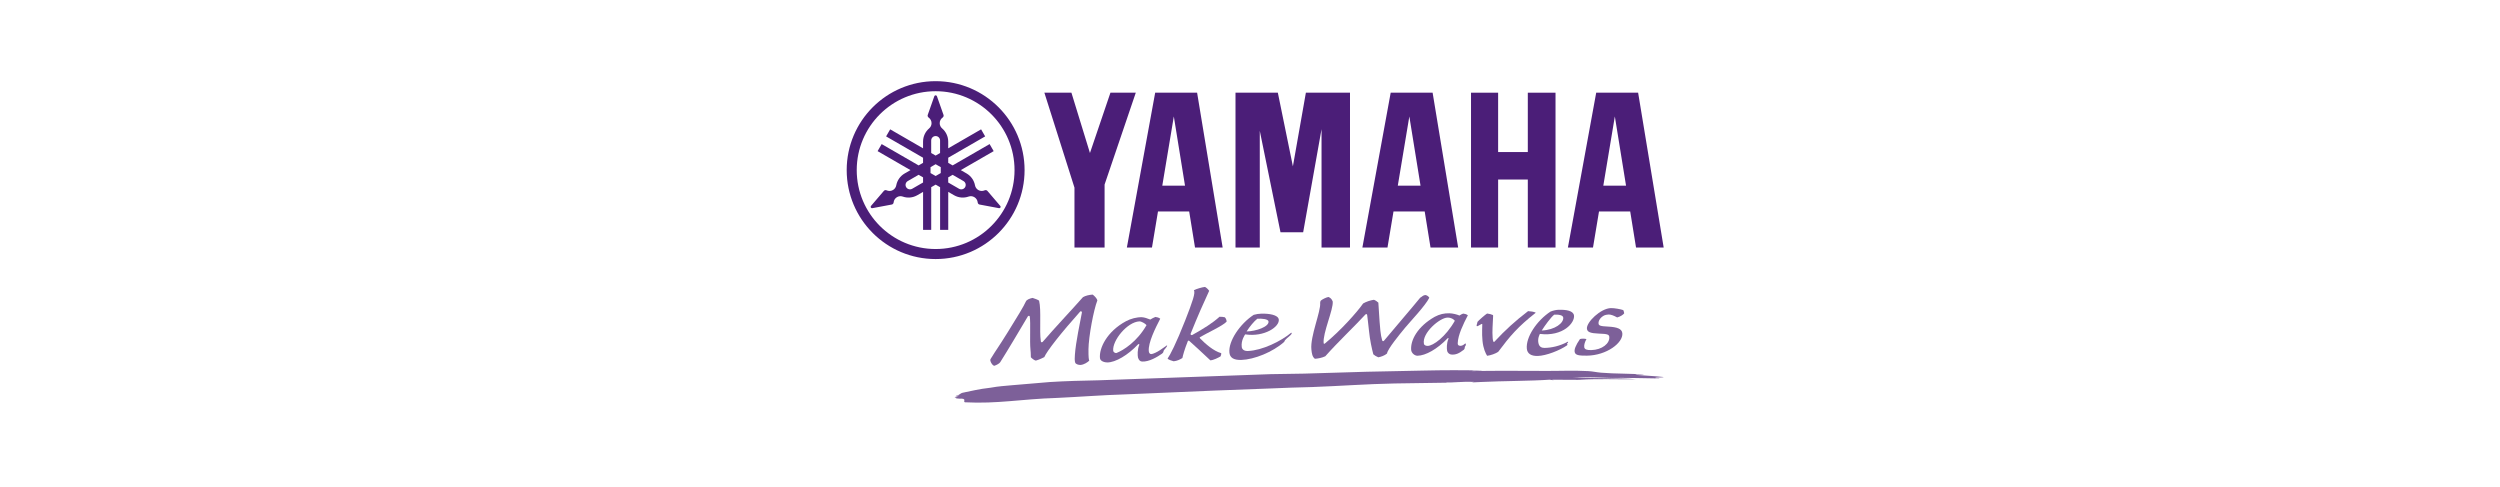 <?xml version="1.0" encoding="UTF-8"?><svg id="_レイヤー_1" xmlns="http://www.w3.org/2000/svg" viewBox="0 0 308 60"><path d="M115.27,30.679c-5.369,0-9.721-4.353-9.721-9.721s4.353-9.721,9.721-9.721,9.721,4.352,9.721,9.721-4.353,9.721-9.721,9.721M115.27,10c-6.051,0-10.957,4.905-10.957,10.958s4.906,10.957,10.957,10.957,10.958-4.906,10.958-10.957-4.906-10.958-10.958-10.958" fill="#4b1e78"/><path d="M118.904,23.056c-.151.261-.486.351-.748.2l-1.337-.772v-.631l.547-.316,1.336.772c.262.151.351.485.201.748M115.9,21.321l-.629.363-.63-.363v-.727l.63-.363.629.363v.727ZM114.723,17.309c0-.303.245-.547.547-.547s.547.245.547.547v1.543l-.547.316-.547-.316v-1.543ZM113.721,22.484l-1.337.771c-.262.151-.596.061-.747-.2-.151-.262-.061-.596.2-.748l1.337-.772.547.316v.632ZM123.234,25.371l-1.591-1.858c-.02-.022-.043-.042-.07-.058-.082-.046-.177-.047-.256-.009-.243.115-.537.113-.787-.032-.223-.128-.365-.343-.409-.577h0c-.112-.596-.473-1.141-1.039-1.468l-.713-.411,4.051-2.338-.501-.869-4.552,2.628-.547-.315v-.632l4.552-2.628-.502-.869-4.05,2.339v-.822c0-.654-.292-1.239-.752-1.634-.181-.155-.296-.385-.296-.643,0-.289.145-.545.366-.698.072-.049.119-.133.119-.227,0-.031-.005-.061-.014-.089l-.813-2.306c-.023-.067-.086-.115-.161-.115s-.138.048-.16.115l-.813,2.306c-.01.028-.015.058-.015.089,0,.094.047.178.119.227h0c.221.153.367.409.367.698,0,.258-.115.488-.296.643-.46.395-.751.98-.751,1.634v.822l-4.05-2.339-.502.869,4.552,2.628v.632l-.547.315-4.552-2.628-.501.869,4.05,2.338-.713.411c-.566.326-.927.872-1.039,1.468h0c-.044.234-.186.449-.409.577-.251.145-.544.146-.787.032-.079-.038-.175-.037-.256.009-.027.016-.05.035-.069.058l-1.591,1.857c-.047.053-.057.132-.019.197.037.064.11.095.18.081l2.404-.45c.029-.006.058-.016.085-.032.082-.047.129-.129.137-.217.022-.267.17-.521.421-.666.222-.128.479-.144.704-.065.572.201,1.225.161,1.791-.167l.713-.41v4.677h1.003v-5.256l.547-.316.547.316v5.256h1.003v-4.677l.712.41c.566.328,1.219.368,1.791.167.225-.079.482-.063.705.065.25.145.399.399.421.666.006.088.055.17.136.217.027.015.056.026.085.032l2.404.45c.069.013.143-.018.18-.081.037-.066.027-.144-.019-.197" fill="#4b1e78"/><polygon points="188.226 18.732 184.569 18.732 184.569 11.42 181.229 11.42 181.229 30.495 184.569 30.495 184.569 22.118 188.226 22.118 188.226 30.495 191.64 30.495 191.64 11.42 188.226 11.42 188.226 18.732" fill="#4b1e78"/><polygon points="136.806 11.42 134.282 18.851 131.999 11.42 128.667 11.42 132.374 23.116 132.374 30.495 136.085 30.495 136.085 22.737 139.929 11.42 136.806 11.42" fill="#4b1e78"/><polygon points="159.285 20.494 157.43 11.42 152.214 11.42 152.214 30.495 155.205 30.495 155.205 16.117 157.757 28.616 160.55 28.616 162.813 15.914 162.813 30.495 166.32 30.495 166.32 11.42 160.885 11.42 159.285 20.494" fill="#4b1e78"/><path d="M197.527,22.876l1.421-8.531,1.38,8.531h-2.801ZM201.819,11.42h-5.166l-3.486,19.075h3.091l.739-4.439h3.845l.717,4.439h3.406l-3.148-19.075Z" fill="#4b1e78"/><path d="M172.208,22.876l1.422-8.531,1.38,8.531h-2.801ZM171.333,11.42l-3.487,19.075h3.092l.74-4.439h3.845l.717,4.439h3.405l-3.147-19.075h-5.165Z" fill="#4b1e78"/><path d="M143.193,22.876l1.422-8.531,1.379,8.531h-2.801ZM142.318,11.42l-3.487,19.075h3.092l.74-4.439h3.845l.717,4.439h3.405l-3.147-19.075h-5.165Z" fill="#4b1e78"/><path d="M194.719,46.783c2.149-.136,4.258-.035,6.863-.056-2.163-.191-4.77-.071-7.811-.238,1.74-.039,3.8.037,4.858.077,1.372-.037,3.83.031,5.806.061.019-.061-.374-.027-.526-.049.108-.12.895-.027,1.058-.126-1.064-.121-2.343-.179-3.477-.267.148-.069.896.042,1.058-.023-1.509-.164-3.557-.095-5.282-.246-.6-.051-1.038-.165-1.584-.195-1.853-.108-3.753,0-5.816-.025-2.654-.004-5.589-.037-8.567.022.207-.079,1.052.005,1.269-.072-2.342-.048-4.657-.049-7.299.011-2.311.048-4.593.095-6.875.142-2.537.076-5.035.151-7.721.231-1.347.022-2.755.045-4.128.067-7.131.254-14.134.504-21.174.755-2.015.041-4.115.092-6.044.216-1.44.122-3.208.271-4.758.402-.714.069-1.529.111-2.532.296-1.462.16-2.47.432-3.253.58.093.031-.189.006,0,0-.664.123-.339.267-1.03.405.02.05.358-.024.426.007-.345.087-.884.236-.299.234-.316.083.169.127.28.121,1.079-.057.421.372.718.45,4.047.207,6.859-.395,11.329-.538,2.593-.118,5.588-.351,8.451-.438,3.366-.143,7.51-.319,11.088-.472,2.158-.081,4.422-.167,6.546-.247,1.741-.09,3.827-.139,5.383-.184,3.244-.116,6.719-.376,10.13-.441,2.321-.035,4.485-.067,6.441-.096-.017-.033-.193-.02-.317-.021,1.131.036,2.021-.132,3.695-.083-.799.112.287.046.845.018,2.652-.129,6.132-.12,8.447-.284.134.019.288.041.422.06.12-.004.059-.028,0-.028h-.105c-.02-.025.041-.027.105-.028,3.681.042,3.379,0,3.379,0" fill="#7d6099" fill-rule="evenodd"/><path d="M134.101,43.085c-.01.879.035,1.213.096,1.346-.201.2-.646.498-1.063.528-.239.017-.502-.068-.651-.228-.114-.258-.073-.753-.054-1.028.102-1.53.64-3.986.864-5.207.021-.119-.14-.196-.21-.117-2.359,2.637-4.103,4.865-4.425,5.617,0,0-.609.323-1.04.43-.179-.029-.432-.219-.615-.41-.005-.489-.024-.684-.047-.912-.112-1.122.035-3.325-.09-4.118-.013-.085-.142-.114-.229-.016-1.144,1.931-2.444,4.128-3.411,5.657-.101.16-.451.352-.729.44-.246-.027-.584-.627-.469-.816.798-1.304.846-1.263,2.144-3.35,1.16-1.865,1.956-3.17,2.216-3.756.111-.25.502-.371.826-.443.296.091.613.209.802.335.293,1.167.017,3.679.216,5.011.024.144.14.163.239.058,1.407-1.642,3.579-3.94,4.952-5.496.313-.186.783-.291,1.196-.317.191.142.517.446.577.724-.443,1.102-1.078,4.408-1.098,6.069" fill="#7d6099"/><path d="M146.868,41.28c1.438-.8,2.538-1.489,3.378-2.256.279-.006.453.022.65.065.117.093.226.349.225.533-.459.518-2.5,1.442-3.263,1.906-.071.035-.073.084-.028.143.693.713,1.703,1.59,2.628,1.839.013.126-.033.317-.089.398-.284.164-.849.461-1.254.486-1.11-1.04-1.826-1.711-2.612-2.409-.029-.026-.131-.036-.161.039-.428,1.078-.601,1.745-.671,2.083-.282.18-.65.362-1.075.403-.176-.044-.671-.195-.749-.335.302-.418,1.041-1.826,2.169-4.699.923-2.362,1.278-3.393,1.074-3.72.305-.165.98-.366,1.362-.406.157.076.369.261.519.479-.741,1.598-1.358,2.988-2.287,5.287-.028.097.06.199.186.165" fill="#7d6099"/><path d="M155.405,38.642c.942-.02,2.041.14,2.14.707.133.899-1.767,2.203-4.137,1.846,0,0-.541.719-.424,1.566.045.294.297.5.768.481,1.759-.069,4.075-1.205,5.338-2.262.082.084.056.145-.078.288-.241.256-.728.553-.792.847-1.412,1.265-3.718,2.181-5.283,2.229-.987.03-1.413-.301-1.473-.901-.142-1.421,1.298-3.541,2.989-4.654.309-.088.629-.14.951-.147M153.583,40.835c1.156-.025,2.765-.577,2.7-1.225-.032-.316-.834-.376-1.381-.341-.398.309-.949.972-1.319,1.566" fill="#7d6099"/><path d="M173.082,40.41c-.648.782-2.13,2.588-2.203,3.144-.296.26-.781.417-1.069.466-.268-.105-.429-.212-.616-.366-.172-.645-.417-1.719-.535-2.903-.092-.916-.157-1.36-.222-1.922-.007-.135-.105-.181-.216-.085-1.238,1.356-3.391,3.393-4.945,5.148-.407.197-.887.28-1.277.312-.323-.23-.387-.656-.437-1.161-.159-1.595,1.183-4.694,1.081-5.721-.009-.095.028-.219.079-.287.198-.162.647-.394.942-.448.252.098.412.26.528.558.049.489-.262,1.461-.569,2.465-.308,1.004-.612,2.039-.549,2.671.008.079.091.108.168.028,1.902-1.558,3.952-3.847,4.695-4.92.357-.212.877-.387,1.327-.456.177.059.43.228.55.352.062.616.092,1.89.25,3.469.042.426.127.873.219,1.173.037.132.148.135.225.052,1.321-1.595,3.316-3.889,4.456-5.294.244-.132.307-.284.624-.339.238.027.427.197.505.337-.481.976-2.362,2.944-3.01,3.726" fill="#7d6099"/><path d="M183.954,38.902c-.052,1.203-.124,1.846-.058,2.746.009.126.035.321.078.409.032.078.094.109.153.027,1.321-1.421,2.519-2.516,4.132-3.753.287.022.729.06.95.195-2.218,1.737-3.183,2.888-4.63,4.819-.342.229-.918.435-1.367.488-.191-.306-.474-.893-.568-1.841-.096-.963-.013-1.78-.028-2.048-.01-.181-.593.353-.686.225-.056-.077.083-.351.093-.512.133-.177.996-.929,1.186-1.032.281.026.525.099.727.19l.019.088Z" fill="#7d6099"/><path d="M199.989,38.205c.083.163.098.311.108.409-.14.168-.452.388-.865.496-.405-.23-.771-.37-1.061-.364-.178.004-.457.06-.613.159-.443.256-.647.65-.618.946.025.246.168.342,1.199.386,1.077.059,1.677.26,1.733.819.116,1.167-1.927,2.734-4.366,2.761-1.017.011-1.386-.075-1.49-.396-.112-.345.107-.875.638-1.653.186-.054.552-.067.799.006-.185.325-.319.716-.274.997.042.27.305.372.861.36,1.336-.029,2.305-.824,2.225-1.629-.028-.279-.216-.374-1.267-.401-1.053-.043-1.446-.183-1.489-.61-.079-.789,1.691-2.507,2.961-2.534.423-.009,1.219.139,1.52.248" fill="#7d6099"/><path d="M179.804,38.874c.201-.125.232-.157.459-.242.196.024.393.071.578.209-.576,1.104-1.219,2.442-1.25,3.441-.007.222.095.312.308.321.143.006.319-.014.639-.304.019.021.072.109.052.179-.03.107.008.056-.051.127-.156.189-.012.29-.183.472-.631.493-1.026.644-1.545.604-.212-.016-.459-.172-.524-.463-.052-.232-.083-.919.161-1.478.034-.07-.025-.142-.103-.061-1.301,1.356-2.713,2.124-3.699,2.149-.363.009-.763-.331-.793-.729-.088-1.184.771-2.855,2.895-4.064.616-.326,1.169-.453,1.813-.438.427.01.929.141,1.243.277M175.427,42.355c.042.211.305.261.455.26.685-.003,2.222-1.108,3.354-3.095-.147-.187-.443-.4-.908-.392-.948.018-3.163,1.903-2.901,3.227" fill="#7d6099"/><path d="M192.045,38.164c.942-.02,1.771.12,1.87.688.132.899-1.334,2.636-4.2,2.287,0,0-.348.582-.156,1.228.104.35.368.504.739.496.856-.016,1.884-.23,2.866-.772.112.093-.123.211-.116.277.007.062.158.062.001.185-.862.604-2.562,1.279-3.611,1.301-.813.018-1.273-.289-1.333-.889-.142-1.422,1.224-3.465,2.915-4.577.349-.14.703-.217,1.025-.224M189.942,40.72c1.651-.073,2.715-.939,2.65-1.587-.032-.316-.57-.397-1.118-.362-.398.309-1.163,1.355-1.532,1.949" fill="#7d6099"/><path d="M142.928,43.127h0c-.372.252-.877.491-1.097.495-.155.003-.278-.124-.3-.352-.102-1.025.818-2.87,1.411-4.008-.191-.142-.393-.191-.596-.215-.234.088-.425.192-.632.321-.323-.14-.775-.279-1.021-.287-.632-.022-1.387.177-1.96.485-2.378,1.28-3.338,3.345-3.218,4.549.042.423.628.536.894.538,1.016.005,2.568-.91,3.801-2.23.08-.083.186-.008.151.064-.252.576-.213,1.28-.163,1.556.091.312.259.485.501.499.879.05,1.893-.577,2.451-.964h0c.216-.141.202-.349.202-.349.056-.169.503-.523.428-.693,0,0-.646.457-.854.592M137.572,43.48c-.165.066-.406-.092-.425-.271-.128-1.245,1.719-3.544,3.23-3.616.23-.011.724.271.875.464-1.166,2.046-2.843,3.087-3.68,3.424" fill="#7d6099"/></svg>